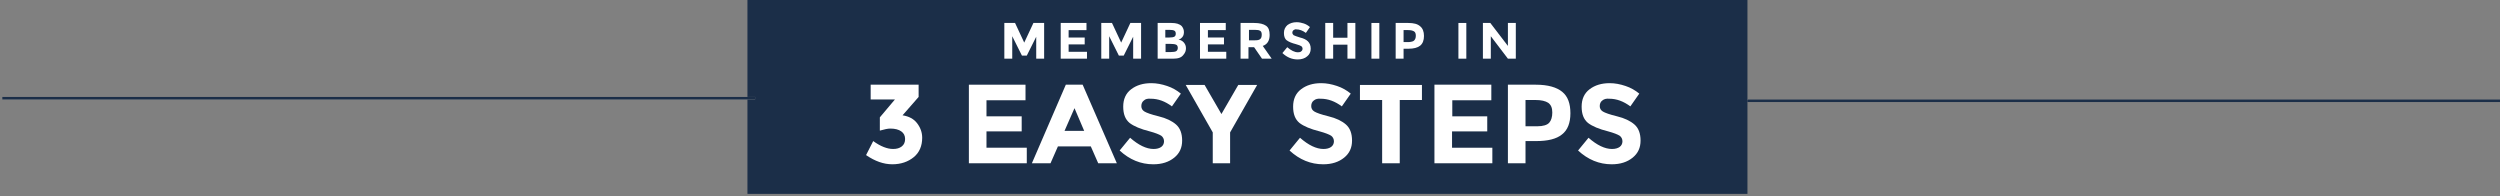 <?xml version="1.0" encoding="utf-8"?>
<!-- Generator: Adobe Illustrator 21.1.0, SVG Export Plug-In . SVG Version: 6.00 Build 0)  -->
<svg version="1.1" id="Layer_1" xmlns="http://www.w3.org/2000/svg" xmlns:xlink="http://www.w3.org/1999/xlink" x="0px" y="0px"
	 viewBox="0 0 980 77" style="enable-background:new 0 0 980 77;" xml:space="preserve">
<rect x="0" y="0" width="980" height="77" fill="#808080" stroke="none"/>
<style type="text/css">
	.st0{fill:#1B2E48;}
	.st1{enable-background:new    ;}
	.st2{fill:#FFFFFF;}
	.st3{fill:url(#path-4_3_);}
	.st4{fill:url(#path-4_4_);stroke:#979797;stroke-linecap:square;}
	.st5{fill:none;stroke:#1B2E48;stroke-linecap:square;}
	.st6{fill:url(#path-5_3_);}
	.st7{fill:url(#path-5_4_);stroke:#979797;stroke-linecap:square;}
</style>
<g>
	<rect id="path-1_1_" x="293" y="-1" class="st0" width="392" height="77"/>
</g>
<title>3 Easy Steps header</title>
<desc>Created with Sketch.</desc>
<g id="Home:-Desktop-Revised">
	<g id="homepage_x5F_4_x2F_4_x2F_2017_x5F_ExecutiveReview" transform="translate(-328, -1025)">
		<g id="_x33_-Easy-Steps-header" transform="translate(329, 1025)">
			<g class="st1">
				<path class="st2" d="M401,33.2v6.1h-15.3v6.3h13.8v5.9h-13.8v6.4h15.8V64h-22.7V33.2H401z"/>
				<path class="st2" d="M429.5,64l-2.9-6.6h-12.9l-2.9,6.6h-7.3l13.3-30.8h6.6L436.8,64H429.5z M420.2,42.4l-3.9,8.9h7.7
					L420.2,42.4z"/>
				<path class="st2" d="M447.4,39.4c-0.7,0.5-1,1.3-1,2.2c0,0.9,0.4,1.6,1.2,2.1s2.7,1.2,5.6,1.9s5.2,1.8,6.8,3.2s2.4,3.5,2.4,6.3
					s-1,5-3.1,6.7c-2.1,1.7-4.8,2.6-8.2,2.6c-4.9,0-9.3-1.8-13.2-5.4l4.1-5c3.3,2.9,6.4,4.4,9.2,4.4c1.3,0,2.3-0.3,3-0.8
					c0.7-0.5,1.1-1.3,1.1-2.2c0-0.9-0.4-1.7-1.1-2.2c-0.8-0.5-2.3-1.1-4.5-1.7c-3.6-0.9-6.2-2-7.9-3.3c-1.7-1.4-2.5-3.5-2.5-6.4
					c0-2.9,1-5.2,3.1-6.8c2.1-1.6,4.7-2.4,7.9-2.4c2.1,0,4.1,0.4,6.2,1.1c2.1,0.7,3.8,1.7,5.4,3l-3.5,5c-2.7-2-5.4-3-8.3-3
					C448.9,38.6,448,38.8,447.4,39.4z"/>
				<path class="st2" d="M481.3,64h-6.9V51.9l-10.6-18.6h7.4l6.6,11.4l6.6-11.4h7.4l-10.6,18.6V64z"/>
				<path class="st2" d="M514,39.4c-0.7,0.5-1,1.3-1,2.2c0,0.9,0.4,1.6,1.2,2.1s2.7,1.2,5.6,1.9s5.2,1.8,6.8,3.2s2.4,3.5,2.4,6.3
					s-1,5-3.1,6.7c-2.1,1.7-4.8,2.6-8.2,2.6c-4.9,0-9.3-1.8-13.2-5.4l4.1-5c3.3,2.9,6.4,4.4,9.2,4.4c1.3,0,2.3-0.3,3-0.8
					c0.7-0.5,1.1-1.3,1.1-2.2c0-0.9-0.4-1.7-1.1-2.2c-0.8-0.5-2.3-1.1-4.5-1.7c-3.6-0.9-6.2-2-7.9-3.3c-1.7-1.4-2.5-3.5-2.5-6.4
					c0-2.9,1-5.2,3.1-6.8c2.1-1.6,4.7-2.4,7.9-2.4c2.1,0,4.1,0.4,6.2,1.1c2.1,0.7,3.8,1.7,5.4,3l-3.5,5c-2.7-2-5.4-3-8.3-3
					C515.6,38.6,514.7,38.8,514,39.4z"/>
				<path class="st2" d="M547.7,39.2V64h-6.9V39.2h-8.7v-5.9h24.3v5.9H547.7z"/>
				<path class="st2" d="M583.6,33.2v6.1h-15.3v6.3H582v5.9h-13.8v6.4H584V64h-22.7V33.2H583.6z"/>
				<path class="st2" d="M611.4,36c2.2,1.8,3.2,4.6,3.2,8.4s-1.1,6.6-3.3,8.3c-2.2,1.8-5.6,2.6-10.1,2.6H597V64h-6.9V33.2H601
					C605.8,33.2,609.2,34.2,611.4,36z M606.3,48.1c0.8-0.9,1.2-2.3,1.2-4c0-1.8-0.5-3-1.6-3.8c-1.1-0.7-2.7-1.1-5-1.1H597v10.3h4.6
					C603.9,49.5,605.5,49,606.3,48.1z"/>
				<path class="st2" d="M627.1,39.4c-0.7,0.5-1,1.3-1,2.2c0,0.9,0.4,1.6,1.2,2.1s2.7,1.2,5.6,1.9s5.2,1.8,6.8,3.2s2.4,3.5,2.4,6.3
					s-1,5-3.1,6.7c-2.1,1.7-4.8,2.6-8.2,2.6c-4.9,0-9.3-1.8-13.2-5.4l4.1-5c3.3,2.9,6.4,4.4,9.2,4.4c1.3,0,2.3-0.3,3-0.8
					c0.7-0.5,1.1-1.3,1.1-2.2c0-0.9-0.4-1.7-1.1-2.2c-0.8-0.5-2.3-1.1-4.5-1.7c-3.6-0.9-6.2-2-7.9-3.3c-1.7-1.4-2.5-3.5-2.5-6.4
					c0-2.9,1-5.2,3.1-6.8c2.1-1.6,4.7-2.4,7.9-2.4c2.1,0,4.1,0.4,6.2,1.1c2.1,0.7,3.8,1.7,5.4,3l-3.5,5c-2.7-2-5.4-3-8.3-3
					C628.7,38.6,627.8,38.8,627.1,39.4z"/>
			</g>
			<g class="st1">
				<path class="st2" d="M340.3,39.1v-5.9h18.8V38l-6.3,7.2c2.5,0.4,4.4,1.4,5.7,3.1c1.3,1.7,2,3.6,2,5.7c0,3.2-1.1,5.8-3.3,7.6
					c-2.2,1.8-5,2.8-8.4,2.8s-6.8-1.2-10.3-3.6l2.8-5.5c2.9,2.1,5.5,3.1,7.8,3.1c1.4,0,2.5-0.3,3.4-1c0.9-0.7,1.3-1.7,1.3-2.9
					c0-1.3-0.5-2.3-1.5-3c-1-0.7-2.4-1.1-4.3-1.1c-1,0-2.3,0.3-4.1,0.8V46l5.9-7H340.3z"/>
			</g>
			<g class="st1">
				<path class="st2" d="M405.3,14.2l-3.8,7.6h-1.9l-3.8-7.6V23h-3.1V9h4.2l3.6,7.7l3.6-7.7h4.2v14h-3.1V14.2z"/>
				<path class="st2" d="M424.9,9v2.8h-7v2.9h6.3v2.7h-6.3v2.9h7.2V23h-10.3V9H424.9z"/>
				<path class="st2" d="M443.3,14.2l-3.8,7.6h-1.9l-3.8-7.6V23h-3.1V9h4.2l3.6,7.7l3.6-7.7h4.2v14h-3.1V14.2z"/>
				<path class="st2" d="M458.9,23h-6.1V9h5.4c0.9,0,1.8,0.1,2.4,0.3s1.2,0.5,1.6,0.9c0.6,0.7,0.9,1.5,0.9,2.4
					c0,1.1-0.4,1.9-1.1,2.4c-0.2,0.2-0.4,0.3-0.5,0.3c-0.1,0-0.3,0.1-0.5,0.2c0.9,0.2,1.6,0.6,2.1,1.2s0.8,1.3,0.8,2.2
					c0,1-0.3,1.8-1,2.6C462.1,22.6,460.8,23,458.9,23z M455.9,14.7h1.5c0.9,0,1.5-0.1,1.9-0.3s0.6-0.6,0.6-1.2c0-0.6-0.2-1-0.6-1.2
					s-1-0.3-2-0.3h-1.5V14.7z M455.9,20.4h2.1c0.9,0,1.6-0.1,2-0.3c0.4-0.2,0.7-0.7,0.7-1.3c0-0.6-0.2-1.1-0.7-1.3
					c-0.5-0.2-1.2-0.3-2.3-0.3h-1.8V20.4z"/>
				<path class="st2" d="M479.5,9v2.8h-7v2.9h6.3v2.7h-6.3v2.9h7.2V23h-10.3V9H479.5z"/>
				<path class="st2" d="M496.7,13.7c0,2.2-0.9,3.7-2.7,4.3l3.5,5h-3.8l-3.1-4.5h-2.2V23h-3.1V9h5.3c2.2,0,3.7,0.4,4.7,1.1
					S496.7,12,496.7,13.7z M493,15.3c0.4-0.3,0.6-0.9,0.6-1.7c0-0.8-0.2-1.3-0.6-1.5c-0.4-0.3-1.1-0.4-2.1-0.4h-2.3v4.1h2.3
					C491.9,15.8,492.6,15.7,493,15.3z"/>
				<path class="st2" d="M506.1,11.8c-0.3,0.2-0.5,0.6-0.5,1c0,0.4,0.2,0.7,0.5,1c0.4,0.2,1.2,0.5,2.5,0.9c1.3,0.3,2.4,0.8,3.1,1.5
					s1.1,1.6,1.1,2.9c0,1.3-0.5,2.3-1.4,3c-0.9,0.8-2.2,1.2-3.7,1.2c-2.2,0-4.2-0.8-6-2.5l1.9-2.3c1.5,1.3,2.9,2,4.2,2
					c0.6,0,1-0.1,1.3-0.4c0.3-0.2,0.5-0.6,0.5-1s-0.2-0.8-0.5-1c-0.3-0.2-1-0.5-2.1-0.8c-1.6-0.4-2.8-0.9-3.6-1.5
					c-0.8-0.6-1.1-1.6-1.1-2.9c0-1.3,0.5-2.3,1.4-3.1c1-0.7,2.1-1.1,3.6-1.1c0.9,0,1.9,0.2,2.8,0.5c0.9,0.3,1.7,0.8,2.4,1.4
					l-1.6,2.3c-1.2-0.9-2.5-1.4-3.8-1.4C506.8,11.4,506.4,11.6,506.1,11.8z"/>
				<path class="st2" d="M527.2,9h3.1v14h-3.1v-5.5h-5.6V23h-3.1V9h3.1v5.8h5.6V9z"/>
				<path class="st2" d="M536.6,9h3.1v14h-3.1V9z"/>
				<path class="st2" d="M555.7,10.3c1,0.8,1.5,2.1,1.5,3.8s-0.5,3-1.5,3.8c-1,0.8-2.5,1.2-4.6,1.2h-1.9V23h-3.1V9h4.9
					C553.2,9,554.7,9.4,555.7,10.3z M553.4,15.8c0.4-0.4,0.6-1,0.6-1.8c0-0.8-0.2-1.4-0.7-1.7c-0.5-0.3-1.2-0.5-2.3-0.5h-1.8v4.7
					h2.1C552.4,16.4,553.1,16.2,553.4,15.8z"/>
				<path class="st2" d="M570.7,9h3.1v14h-3.1V9z"/>
			</g>
			<g class="st1">
				<path class="st2" d="M590.1,9h3.1v14h-3.1l-6.7-8.8V23h-3.1V9h2.9l6.9,9V9z"/>
			</g>
			<g id="Line-Copy-3">
				<g>
					
						<linearGradient id="path-4_3_" gradientUnits="userSpaceOnUse" x1="182.874" y1="78" x2="182.874" y2="78" gradientTransform="matrix(294.138 0 0 -1 -52958.836 117.5)">
						<stop  offset="0" style="stop-color:#152E4A"/>
						<stop  offset="1" style="stop-color:#000000;stop-opacity:0.5"/>
					</linearGradient>
					<path id="path-4" class="st3" d="M978.5,39.5H684.4"/>
				</g>
				<g>
					
						<linearGradient id="path-4_4_" gradientUnits="userSpaceOnUse" x1="182.874" y1="78" x2="182.874" y2="78" gradientTransform="matrix(294.138 0 0 -1 -52958.836 117.5)">
						<stop  offset="0" style="stop-color:#FFFFFF;stop-opacity:0.5"/>
						<stop  offset="1" style="stop-color:#000000;stop-opacity:0.5"/>
					</linearGradient>
					<path id="path-4_1_" class="st4" d="M978.5,39.5H684.4"/>
				</g>
				<g>
					<path id="path-4_2_" class="st5" d="M978.5,39.5H684.4"/>
				</g>
			</g>
			<g id="Line">
				<g>
					
						<linearGradient id="path-5_3_" gradientUnits="userSpaceOnUse" x1="182.874" y1="78" x2="182.874" y2="78" gradientTransform="matrix(294.138 0 0 -1 -53642.84 116.5)">
						<stop  offset="0" style="stop-color:#152E4A"/>
						<stop  offset="1" style="stop-color:#000000;stop-opacity:0.5"/>
					</linearGradient>
					<path id="path-5" class="st6" d="M294.5,38.5H0.4"/>
				</g>
				<g>
					
						<linearGradient id="path-5_4_" gradientUnits="userSpaceOnUse" x1="182.874" y1="78" x2="182.874" y2="78" gradientTransform="matrix(294.138 0 0 -1 -53642.84 116.5)">
						<stop  offset="0" style="stop-color:#FFFFFF;stop-opacity:0.5"/>
						<stop  offset="1" style="stop-color:#000000;stop-opacity:0.5"/>
					</linearGradient>
					<path id="path-5_1_" class="st7" d="M294.5,38.5H0.4"/>
				</g>
				<g>
					<path id="path-5_2_" class="st5" d="M294.5,38.5H0.4"/>
				</g>
			</g>
		</g>
	</g>
</g>
</svg>
